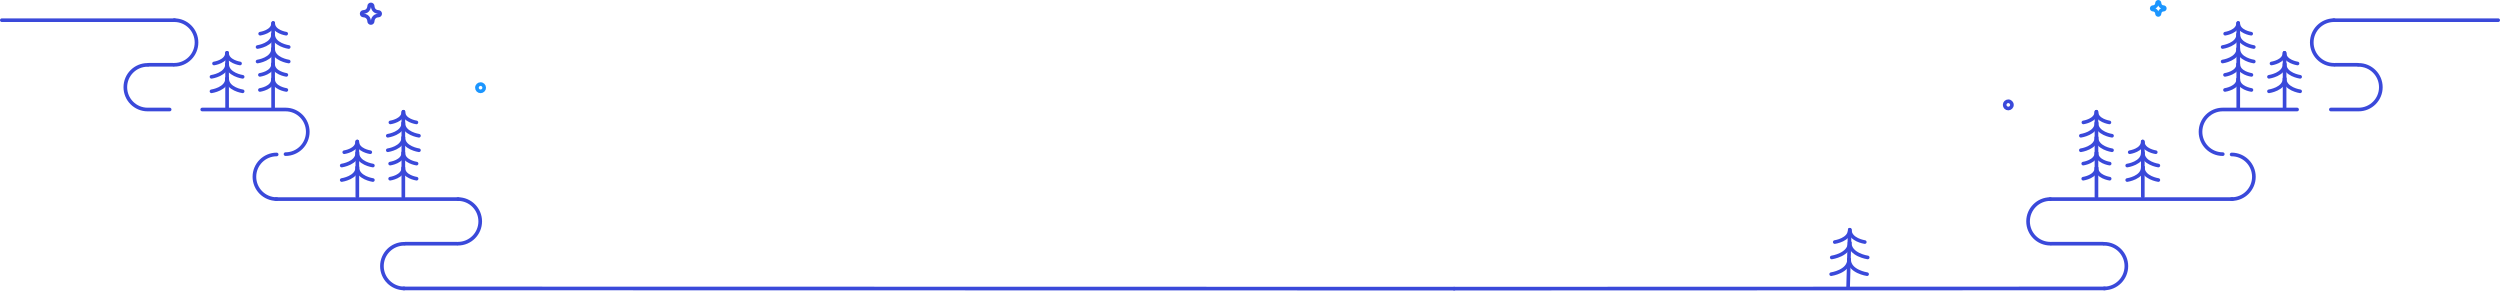 <svg width="1370" height="160" viewBox="0 0 1370 160" fill="none" xmlns="http://www.w3.org/2000/svg">
<path d="M1155.95 67.086C1155.95 67.086 1148.83 66.067 1148.83 61.231" stroke="#3A49DA" stroke-width="2" stroke-linecap="round" stroke-linejoin="round"/>
<path d="M1141.7 67.086C1141.7 67.086 1148.82 66.067 1148.82 61.231" stroke="#3A49DA" stroke-width="2" stroke-linecap="round" stroke-linejoin="round"/>
<path d="M1157.38 74.392C1157.38 74.392 1148.88 73.17 1148.88 67.366" stroke="#3A49DA" stroke-width="2" stroke-linecap="round" stroke-linejoin="round"/>
<path d="M1140.31 74.392C1140.31 74.392 1148.86 73.17 1148.86 67.366" stroke="#3A49DA" stroke-width="2" stroke-linecap="round" stroke-linejoin="round"/>
<path d="M1157.38 82.334C1157.38 82.334 1148.88 81.113 1148.88 75.308" stroke="#3A49DA" stroke-width="2" stroke-linecap="round" stroke-linejoin="round"/>
<path d="M1140.31 82.334C1140.31 82.334 1148.86 81.113 1148.86 75.308" stroke="#3A49DA" stroke-width="2" stroke-linecap="round" stroke-linejoin="round"/>
<path d="M1156.09 89.658C1156.09 89.658 1148.88 88.621 1148.88 83.699" stroke="#3A49DA" stroke-width="2" stroke-linecap="round" stroke-linejoin="round"/>
<path d="M1141.61 89.658C1141.61 89.658 1148.86 88.621 1148.86 83.699" stroke="#3A49DA" stroke-width="2" stroke-linecap="round" stroke-linejoin="round"/>
<path d="M1156.09 97.924C1156.09 97.924 1148.88 96.887 1148.88 91.965" stroke="#3A49DA" stroke-width="2" stroke-linecap="round" stroke-linejoin="round"/>
<path d="M1141.61 97.924C1141.61 97.924 1148.86 96.887 1148.86 91.965" stroke="#3A49DA" stroke-width="2" stroke-linecap="round" stroke-linejoin="round"/>
<path d="M1148.86 61.916V107.968" stroke="#3A49DA" stroke-width="2" stroke-linecap="round" stroke-linejoin="round"/>
<path d="M1181.35 83.412C1181.35 83.412 1174.22 82.394 1174.22 77.557" stroke="#3A49DA" stroke-width="2" stroke-linecap="round" stroke-linejoin="round"/>
<path d="M1167.09 83.412C1167.09 83.412 1174.22 82.394 1174.22 77.557" stroke="#3A49DA" stroke-width="2" stroke-linecap="round" stroke-linejoin="round"/>
<path d="M1182.77 90.718C1182.77 90.718 1174.27 89.496 1174.27 83.691" stroke="#3A49DA" stroke-width="2" stroke-linecap="round" stroke-linejoin="round"/>
<path d="M1165.71 90.718C1165.71 90.718 1174.26 89.496 1174.26 83.691" stroke="#3A49DA" stroke-width="2" stroke-linecap="round" stroke-linejoin="round"/>
<path d="M1182.77 98.66C1182.77 98.66 1174.27 97.439 1174.27 91.635" stroke="#3A49DA" stroke-width="2" stroke-linecap="round" stroke-linejoin="round"/>
<path d="M1165.71 98.66C1165.71 98.66 1174.26 97.439 1174.26 91.635" stroke="#3A49DA" stroke-width="2" stroke-linecap="round" stroke-linejoin="round"/>
<path d="M1174.26 78.242V107.75" stroke="#3A49DA" stroke-width="2" stroke-linecap="round" stroke-linejoin="round"/>
<path d="M202.907 83.412C202.907 83.412 195.779 82.394 195.779 77.557" stroke="#3A49DA" stroke-width="2" stroke-linecap="round" stroke-linejoin="round"/>
<path d="M188.652 83.412C188.652 83.412 195.78 82.394 195.78 77.557" stroke="#3A49DA" stroke-width="2" stroke-linecap="round" stroke-linejoin="round"/>
<path d="M204.333 90.718C204.333 90.718 195.831 89.496 195.831 83.691" stroke="#3A49DA" stroke-width="2" stroke-linecap="round" stroke-linejoin="round"/>
<path d="M187.265 90.718C187.265 90.718 195.818 89.496 195.818 83.691" stroke="#3A49DA" stroke-width="2" stroke-linecap="round" stroke-linejoin="round"/>
<path d="M204.333 98.66C204.333 98.66 195.831 97.439 195.831 91.635" stroke="#3A49DA" stroke-width="2" stroke-linecap="round" stroke-linejoin="round"/>
<path d="M187.265 98.66C187.265 98.66 195.818 97.439 195.818 91.635" stroke="#3A49DA" stroke-width="2" stroke-linecap="round" stroke-linejoin="round"/>
<path d="M195.816 78.242V107.75" stroke="#3A49DA" stroke-width="2" stroke-linecap="round" stroke-linejoin="round"/>
<path d="M213.938 67.086C213.938 67.086 221.064 66.067 221.064 61.231" stroke="#3A49DA" stroke-width="2" stroke-linecap="round" stroke-linejoin="round"/>
<path d="M228.191 67.086C228.191 67.086 221.063 66.067 221.063 61.231" stroke="#3A49DA" stroke-width="2" stroke-linecap="round" stroke-linejoin="round"/>
<path d="M212.512 74.392C212.512 74.392 221.013 73.17 221.013 67.366" stroke="#3A49DA" stroke-width="2" stroke-linecap="round" stroke-linejoin="round"/>
<path d="M229.579 74.392C229.579 74.392 221.026 73.17 221.026 67.366" stroke="#3A49DA" stroke-width="2" stroke-linecap="round" stroke-linejoin="round"/>
<path d="M212.512 82.334C212.512 82.334 221.013 81.113 221.013 75.308" stroke="#3A49DA" stroke-width="2" stroke-linecap="round" stroke-linejoin="round"/>
<path d="M229.579 82.334C229.579 82.334 221.026 81.113 221.026 75.308" stroke="#3A49DA" stroke-width="2" stroke-linecap="round" stroke-linejoin="round"/>
<path d="M213.802 89.658C213.802 89.658 221.013 88.621 221.013 83.699" stroke="#3A49DA" stroke-width="2" stroke-linecap="round" stroke-linejoin="round"/>
<path d="M228.281 89.658C228.281 89.658 221.026 88.621 221.026 83.699" stroke="#3A49DA" stroke-width="2" stroke-linecap="round" stroke-linejoin="round"/>
<path d="M213.802 97.924C213.802 97.924 221.013 96.887 221.013 91.965" stroke="#3A49DA" stroke-width="2" stroke-linecap="round" stroke-linejoin="round"/>
<path d="M228.281 97.924C228.281 97.924 221.026 96.887 221.026 91.965" stroke="#3A49DA" stroke-width="2" stroke-linecap="round" stroke-linejoin="round"/>
<path d="M221.027 61.916V107.968" stroke="#3A49DA" stroke-width="2" stroke-linecap="round" stroke-linejoin="round"/>
<path d="M251.11 109.105H151.212" stroke="#3A49DA" stroke-width="2" stroke-linecap="round" stroke-linejoin="round"/>
<path d="M151.616 109.1C144.878 109.1 139.416 103.626 139.416 96.875C139.416 90.122 144.878 84.649 151.616 84.649" stroke="#3A49DA" stroke-width="2" stroke-linecap="round" stroke-linejoin="round"/>
<path d="M222.051 133.542H250.33" stroke="#3A49DA" stroke-width="2" stroke-linecap="round" stroke-linejoin="round"/>
<path d="M250.958 109.092C257.696 109.092 263.159 114.567 263.159 121.319C263.159 128.071 257.696 133.544 250.958 133.544" stroke="#3A49DA" stroke-width="2" stroke-linecap="round" stroke-linejoin="round"/>
<path d="M156.463 84.462C163.201 84.462 168.663 78.987 168.663 72.236C168.663 65.483 163.201 60.01 156.463 60.01H110.812" stroke="#3A49DA" stroke-width="2" stroke-linecap="round" stroke-linejoin="round"/>
<path d="M796.872 158.174L221.095 158.059" stroke="#3A49DA" stroke-width="2" stroke-linecap="round" stroke-linejoin="round"/>
<path d="M221.499 158.055C214.761 158.055 209.298 152.581 209.298 145.829C209.298 139.076 214.761 133.603 221.499 133.603" stroke="#3A49DA" stroke-width="2" stroke-linecap="round" stroke-linejoin="round"/>
<path d="M1123.43 109.105H1223.33" stroke="#3A49DA" stroke-width="2" stroke-linecap="round" stroke-linejoin="round"/>
<path d="M1222.93 109.1C1229.67 109.1 1235.13 103.626 1235.13 96.875C1235.13 90.122 1229.67 84.649 1222.93 84.649" stroke="#3A49DA" stroke-width="2" stroke-linecap="round" stroke-linejoin="round"/>
<path d="M1152.49 133.542H1124.21" stroke="#3A49DA" stroke-width="2" stroke-linecap="round" stroke-linejoin="round"/>
<path d="M1123.58 109.092C1116.85 109.092 1111.38 114.567 1111.38 121.319C1111.38 128.072 1116.85 133.544 1123.58 133.544" stroke="#3A49DA" stroke-width="2" stroke-linecap="round" stroke-linejoin="round"/>
<path d="M1218.08 84.462C1211.34 84.462 1205.88 78.987 1205.88 72.236C1205.88 65.483 1211.34 60.01 1218.08 60.01H1258.8" stroke="#3A49DA" stroke-width="2" stroke-linecap="round" stroke-linejoin="round"/>
<path d="M796.873 158.174L1153.45 158.06" stroke="#3A49DA" stroke-width="2" stroke-linecap="round" stroke-linejoin="round"/>
<path d="M1153.05 158.055C1159.78 158.055 1165.25 152.581 1165.25 145.829C1165.25 139.076 1159.78 133.603 1153.05 133.603" stroke="#3A49DA" stroke-width="2" stroke-linecap="round" stroke-linejoin="round"/>
<path d="M1278.9 11.065H1369" stroke="#3A49DA" stroke-width="2" stroke-linecap="round" stroke-linejoin="round"/>
<path d="M1291.95 35.502H1279.68" stroke="#3A49DA" stroke-width="2" stroke-linecap="round" stroke-linejoin="round"/>
<path d="M1279.05 11.053C1272.31 11.053 1266.85 16.527 1266.85 23.279C1266.85 30.032 1272.31 35.505 1279.05 35.505" stroke="#3A49DA" stroke-width="2" stroke-linecap="round" stroke-linejoin="round"/>
<path d="M1292.5 35.563C1299.24 35.563 1304.7 41.038 1304.7 47.789C1304.7 54.542 1299.24 60.015 1292.5 60.015H1277.31" stroke="#3A49DA" stroke-width="2" stroke-linecap="round" stroke-linejoin="round"/>
<path d="M95.644 11.065H1" stroke="#3A49DA" stroke-width="2" stroke-linecap="round" stroke-linejoin="round"/>
<path d="M81.436 35.502H94.864" stroke="#3A49DA" stroke-width="2" stroke-linecap="round" stroke-linejoin="round"/>
<path d="M95.49 11.053C102.228 11.053 107.691 16.527 107.691 23.279C107.691 30.032 102.228 35.505 95.49 35.505" stroke="#3A49DA" stroke-width="2" stroke-linecap="round" stroke-linejoin="round"/>
<path d="M80.881 35.563C74.143 35.563 68.681 41.038 68.681 47.789C68.681 54.542 74.143 60.015 80.881 60.015H92.962" stroke="#3A49DA" stroke-width="2" stroke-linecap="round" stroke-linejoin="round"/>
<path d="M1005.45 132.648C1005.45 132.648 1013.67 131.473 1013.67 125.893" stroke="#3A49DA" stroke-width="2" stroke-linecap="round" stroke-linejoin="round"/>
<path d="M1021.9 132.648C1021.9 132.648 1013.68 131.473 1013.68 125.893" stroke="#3A49DA" stroke-width="2" stroke-linecap="round" stroke-linejoin="round"/>
<path d="M1003.8 141.079C1003.8 141.079 1013.61 139.669 1013.61 132.972" stroke="#3A49DA" stroke-width="2" stroke-linecap="round" stroke-linejoin="round"/>
<path d="M1023.5 141.079C1023.5 141.079 1013.63 139.669 1013.63 132.972" stroke="#3A49DA" stroke-width="2" stroke-linecap="round" stroke-linejoin="round"/>
<path d="M1003.48 150.244C1003.48 150.244 1013.29 148.834 1013.29 142.137" stroke="#3A49DA" stroke-width="2" stroke-linecap="round" stroke-linejoin="round"/>
<path d="M1023.17 150.244C1023.17 150.244 1013.3 148.835 1013.3 142.137" stroke="#3A49DA" stroke-width="2" stroke-linecap="round" stroke-linejoin="round"/>
<path d="M1013.63 126.683L1012.77 157.198" stroke="#3A49DA" stroke-width="2" stroke-linecap="round" stroke-linejoin="round"/>
<path d="M1233.65 18.462C1233.65 18.462 1226.52 17.443 1226.52 12.607" stroke="#3A49DA" stroke-width="2" stroke-linecap="round" stroke-linejoin="round"/>
<path d="M1219.39 18.462C1219.39 18.462 1226.52 17.443 1226.52 12.607" stroke="#3A49DA" stroke-width="2" stroke-linecap="round" stroke-linejoin="round"/>
<path d="M1235.07 25.767C1235.07 25.767 1226.57 24.545 1226.57 18.741" stroke="#3A49DA" stroke-width="2" stroke-linecap="round" stroke-linejoin="round"/>
<path d="M1218 25.767C1218 25.767 1226.56 24.545 1226.56 18.741" stroke="#3A49DA" stroke-width="2" stroke-linecap="round" stroke-linejoin="round"/>
<path d="M1235.07 33.709C1235.07 33.709 1226.57 32.489 1226.57 26.684" stroke="#3A49DA" stroke-width="2" stroke-linecap="round" stroke-linejoin="round"/>
<path d="M1218 33.709C1218 33.709 1226.56 32.489 1226.56 26.684" stroke="#3A49DA" stroke-width="2" stroke-linecap="round" stroke-linejoin="round"/>
<path d="M1233.78 41.034C1233.78 41.034 1226.57 39.998 1226.57 35.075" stroke="#3A49DA" stroke-width="2" stroke-linecap="round" stroke-linejoin="round"/>
<path d="M1219.3 41.034C1219.3 41.034 1226.56 39.998 1226.56 35.075" stroke="#3A49DA" stroke-width="2" stroke-linecap="round" stroke-linejoin="round"/>
<path d="M1233.78 49.299C1233.78 49.299 1226.57 48.262 1226.57 43.34" stroke="#3A49DA" stroke-width="2" stroke-linecap="round" stroke-linejoin="round"/>
<path d="M1219.3 49.299C1219.3 49.299 1226.56 48.262 1226.56 43.34" stroke="#3A49DA" stroke-width="2" stroke-linecap="round" stroke-linejoin="round"/>
<path d="M1226.56 13.292V59.344" stroke="#3A49DA" stroke-width="2" stroke-linecap="round" stroke-linejoin="round"/>
<path d="M1259.04 34.787C1259.04 34.787 1251.92 33.77 1251.92 28.933" stroke="#3A49DA" stroke-width="2" stroke-linecap="round" stroke-linejoin="round"/>
<path d="M1244.79 34.787C1244.79 34.787 1251.91 33.77 1251.91 28.933" stroke="#3A49DA" stroke-width="2" stroke-linecap="round" stroke-linejoin="round"/>
<path d="M1260.47 42.093C1260.47 42.093 1251.97 40.872 1251.97 35.067" stroke="#3A49DA" stroke-width="2" stroke-linecap="round" stroke-linejoin="round"/>
<path d="M1243.4 42.093C1243.4 42.093 1251.95 40.872 1251.95 35.067" stroke="#3A49DA" stroke-width="2" stroke-linecap="round" stroke-linejoin="round"/>
<path d="M1260.47 50.036C1260.47 50.036 1251.97 48.814 1251.97 43.01" stroke="#3A49DA" stroke-width="2" stroke-linecap="round" stroke-linejoin="round"/>
<path d="M1243.4 50.036C1243.4 50.036 1251.95 48.814 1251.95 43.01" stroke="#3A49DA" stroke-width="2" stroke-linecap="round" stroke-linejoin="round"/>
<path d="M1251.95 29.617V59.125" stroke="#3A49DA" stroke-width="2" stroke-linecap="round" stroke-linejoin="round"/>
<path d="M131.54 34.787C131.54 34.787 124.413 33.77 124.413 28.933" stroke="#3A49DA" stroke-width="2" stroke-linecap="round" stroke-linejoin="round"/>
<path d="M117.284 34.787C117.284 34.787 124.411 33.77 124.411 28.933" stroke="#3A49DA" stroke-width="2" stroke-linecap="round" stroke-linejoin="round"/>
<path d="M132.966 42.093C132.966 42.093 124.465 40.872 124.465 35.067" stroke="#3A49DA" stroke-width="2" stroke-linecap="round" stroke-linejoin="round"/>
<path d="M115.896 42.093C115.896 42.093 124.449 40.872 124.449 35.067" stroke="#3A49DA" stroke-width="2" stroke-linecap="round" stroke-linejoin="round"/>
<path d="M132.966 50.036C132.966 50.036 124.465 48.814 124.465 43.01" stroke="#3A49DA" stroke-width="2" stroke-linecap="round" stroke-linejoin="round"/>
<path d="M115.896 50.036C115.896 50.036 124.449 48.814 124.449 43.01" stroke="#3A49DA" stroke-width="2" stroke-linecap="round" stroke-linejoin="round"/>
<path d="M124.448 29.617V59.125" stroke="#3A49DA" stroke-width="2" stroke-linecap="round" stroke-linejoin="round"/>
<path d="M142.571 18.462C142.571 18.462 149.698 17.443 149.698 12.607" stroke="#3A49DA" stroke-width="2" stroke-linecap="round" stroke-linejoin="round"/>
<path d="M156.824 18.462C156.824 18.462 149.697 17.443 149.697 12.607" stroke="#3A49DA" stroke-width="2" stroke-linecap="round" stroke-linejoin="round"/>
<path d="M141.144 25.767C141.144 25.767 149.646 24.545 149.646 18.741" stroke="#3A49DA" stroke-width="2" stroke-linecap="round" stroke-linejoin="round"/>
<path d="M158.213 25.767C158.213 25.767 149.66 24.545 149.66 18.741" stroke="#3A49DA" stroke-width="2" stroke-linecap="round" stroke-linejoin="round"/>
<path d="M141.144 33.709C141.144 33.709 149.646 32.489 149.646 26.684" stroke="#3A49DA" stroke-width="2" stroke-linecap="round" stroke-linejoin="round"/>
<path d="M158.213 33.709C158.213 33.709 149.66 32.489 149.66 26.684" stroke="#3A49DA" stroke-width="2" stroke-linecap="round" stroke-linejoin="round"/>
<path d="M142.434 41.034C142.434 41.034 149.645 39.998 149.645 35.075" stroke="#3A49DA" stroke-width="2" stroke-linecap="round" stroke-linejoin="round"/>
<path d="M156.914 41.034C156.914 41.034 149.66 39.998 149.66 35.075" stroke="#3A49DA" stroke-width="2" stroke-linecap="round" stroke-linejoin="round"/>
<path d="M142.434 49.299C142.434 49.299 149.645 48.262 149.645 43.34" stroke="#3A49DA" stroke-width="2" stroke-linecap="round" stroke-linejoin="round"/>
<path d="M156.914 49.299C156.914 49.299 149.66 48.262 149.66 43.34" stroke="#3A49DA" stroke-width="2" stroke-linecap="round" stroke-linejoin="round"/>
<path d="M149.661 13.292V59.344" stroke="#3A49DA" stroke-width="2" stroke-linecap="round" stroke-linejoin="round"/>
<path fill-rule="evenodd" clip-rule="evenodd" d="M199.109 6.551C200.449 6.491 201.357 5.963 201.885 4.938C202.29 4.153 202.31 3.38 202.31 3.372C202.315 2.846 202.746 2.421 203.273 2.422C203.799 2.423 204.226 2.847 204.232 3.371C204.239 3.687 204.381 6.418 207.421 6.567C207.933 6.592 208.336 7.015 208.335 7.529C208.334 8.042 207.929 8.465 207.417 8.487C206.101 8.547 205.202 9.057 204.669 10.048C204.24 10.844 204.217 11.662 204.217 11.671C204.204 12.193 203.777 12.614 203.253 12.613H203.247C202.723 12.608 202.297 12.187 202.294 11.661C202.288 11.356 202.148 8.62 199.106 8.471C198.593 8.446 198.19 8.023 198.191 7.51C198.192 6.996 198.596 6.574 199.109 6.551Z" stroke="#3A49DA" stroke-width="2" stroke-linecap="round" stroke-linejoin="round"/>
<path fill-rule="evenodd" clip-rule="evenodd" d="M1179.8 3.914C1180.74 3.872 1181.38 3.499 1181.76 2.776C1182.04 2.222 1182.06 1.677 1182.06 1.672C1182.06 1.298 1182.36 1 1182.74 1C1183.11 1.001 1183.41 1.299 1183.41 1.671C1183.42 1.893 1183.52 3.82 1185.66 3.926C1186.03 3.944 1186.31 4.243 1186.31 4.605C1186.31 4.967 1186.02 5.266 1185.66 5.282C1184.73 5.323 1184.1 5.684 1183.72 6.383C1183.42 6.945 1183.4 7.523 1183.4 7.529C1183.39 7.898 1183.09 8.195 1182.72 8.194H1182.72C1182.35 8.191 1182.05 7.893 1182.04 7.522C1182.04 7.307 1181.94 5.376 1179.79 5.27C1179.43 5.252 1179.15 4.954 1179.15 4.592C1179.15 4.229 1179.43 3.931 1179.8 3.914Z" stroke="#1B96FF" stroke-width="2" stroke-linecap="round" stroke-linejoin="round"/>
<path fill-rule="evenodd" clip-rule="evenodd" d="M1102.53 57.476C1102.53 58.576 1101.64 59.469 1100.54 59.471C1099.44 59.473 1098.55 58.583 1098.55 57.484C1098.55 56.384 1099.43 55.491 1100.53 55.489C1101.63 55.487 1102.53 56.377 1102.53 57.476Z" stroke="#3A49DA" stroke-width="2" stroke-linecap="round" stroke-linejoin="round"/>
<path fill-rule="evenodd" clip-rule="evenodd" d="M265.338 48.062C265.34 49.16 264.45 50.054 263.351 50.056C262.253 50.058 261.359 49.169 261.358 48.069C261.356 46.97 262.245 46.077 263.343 46.075C264.444 46.072 265.336 46.962 265.338 48.062Z" stroke="#1B96FF" stroke-width="2" stroke-linecap="round" stroke-linejoin="round"/>
</svg>
